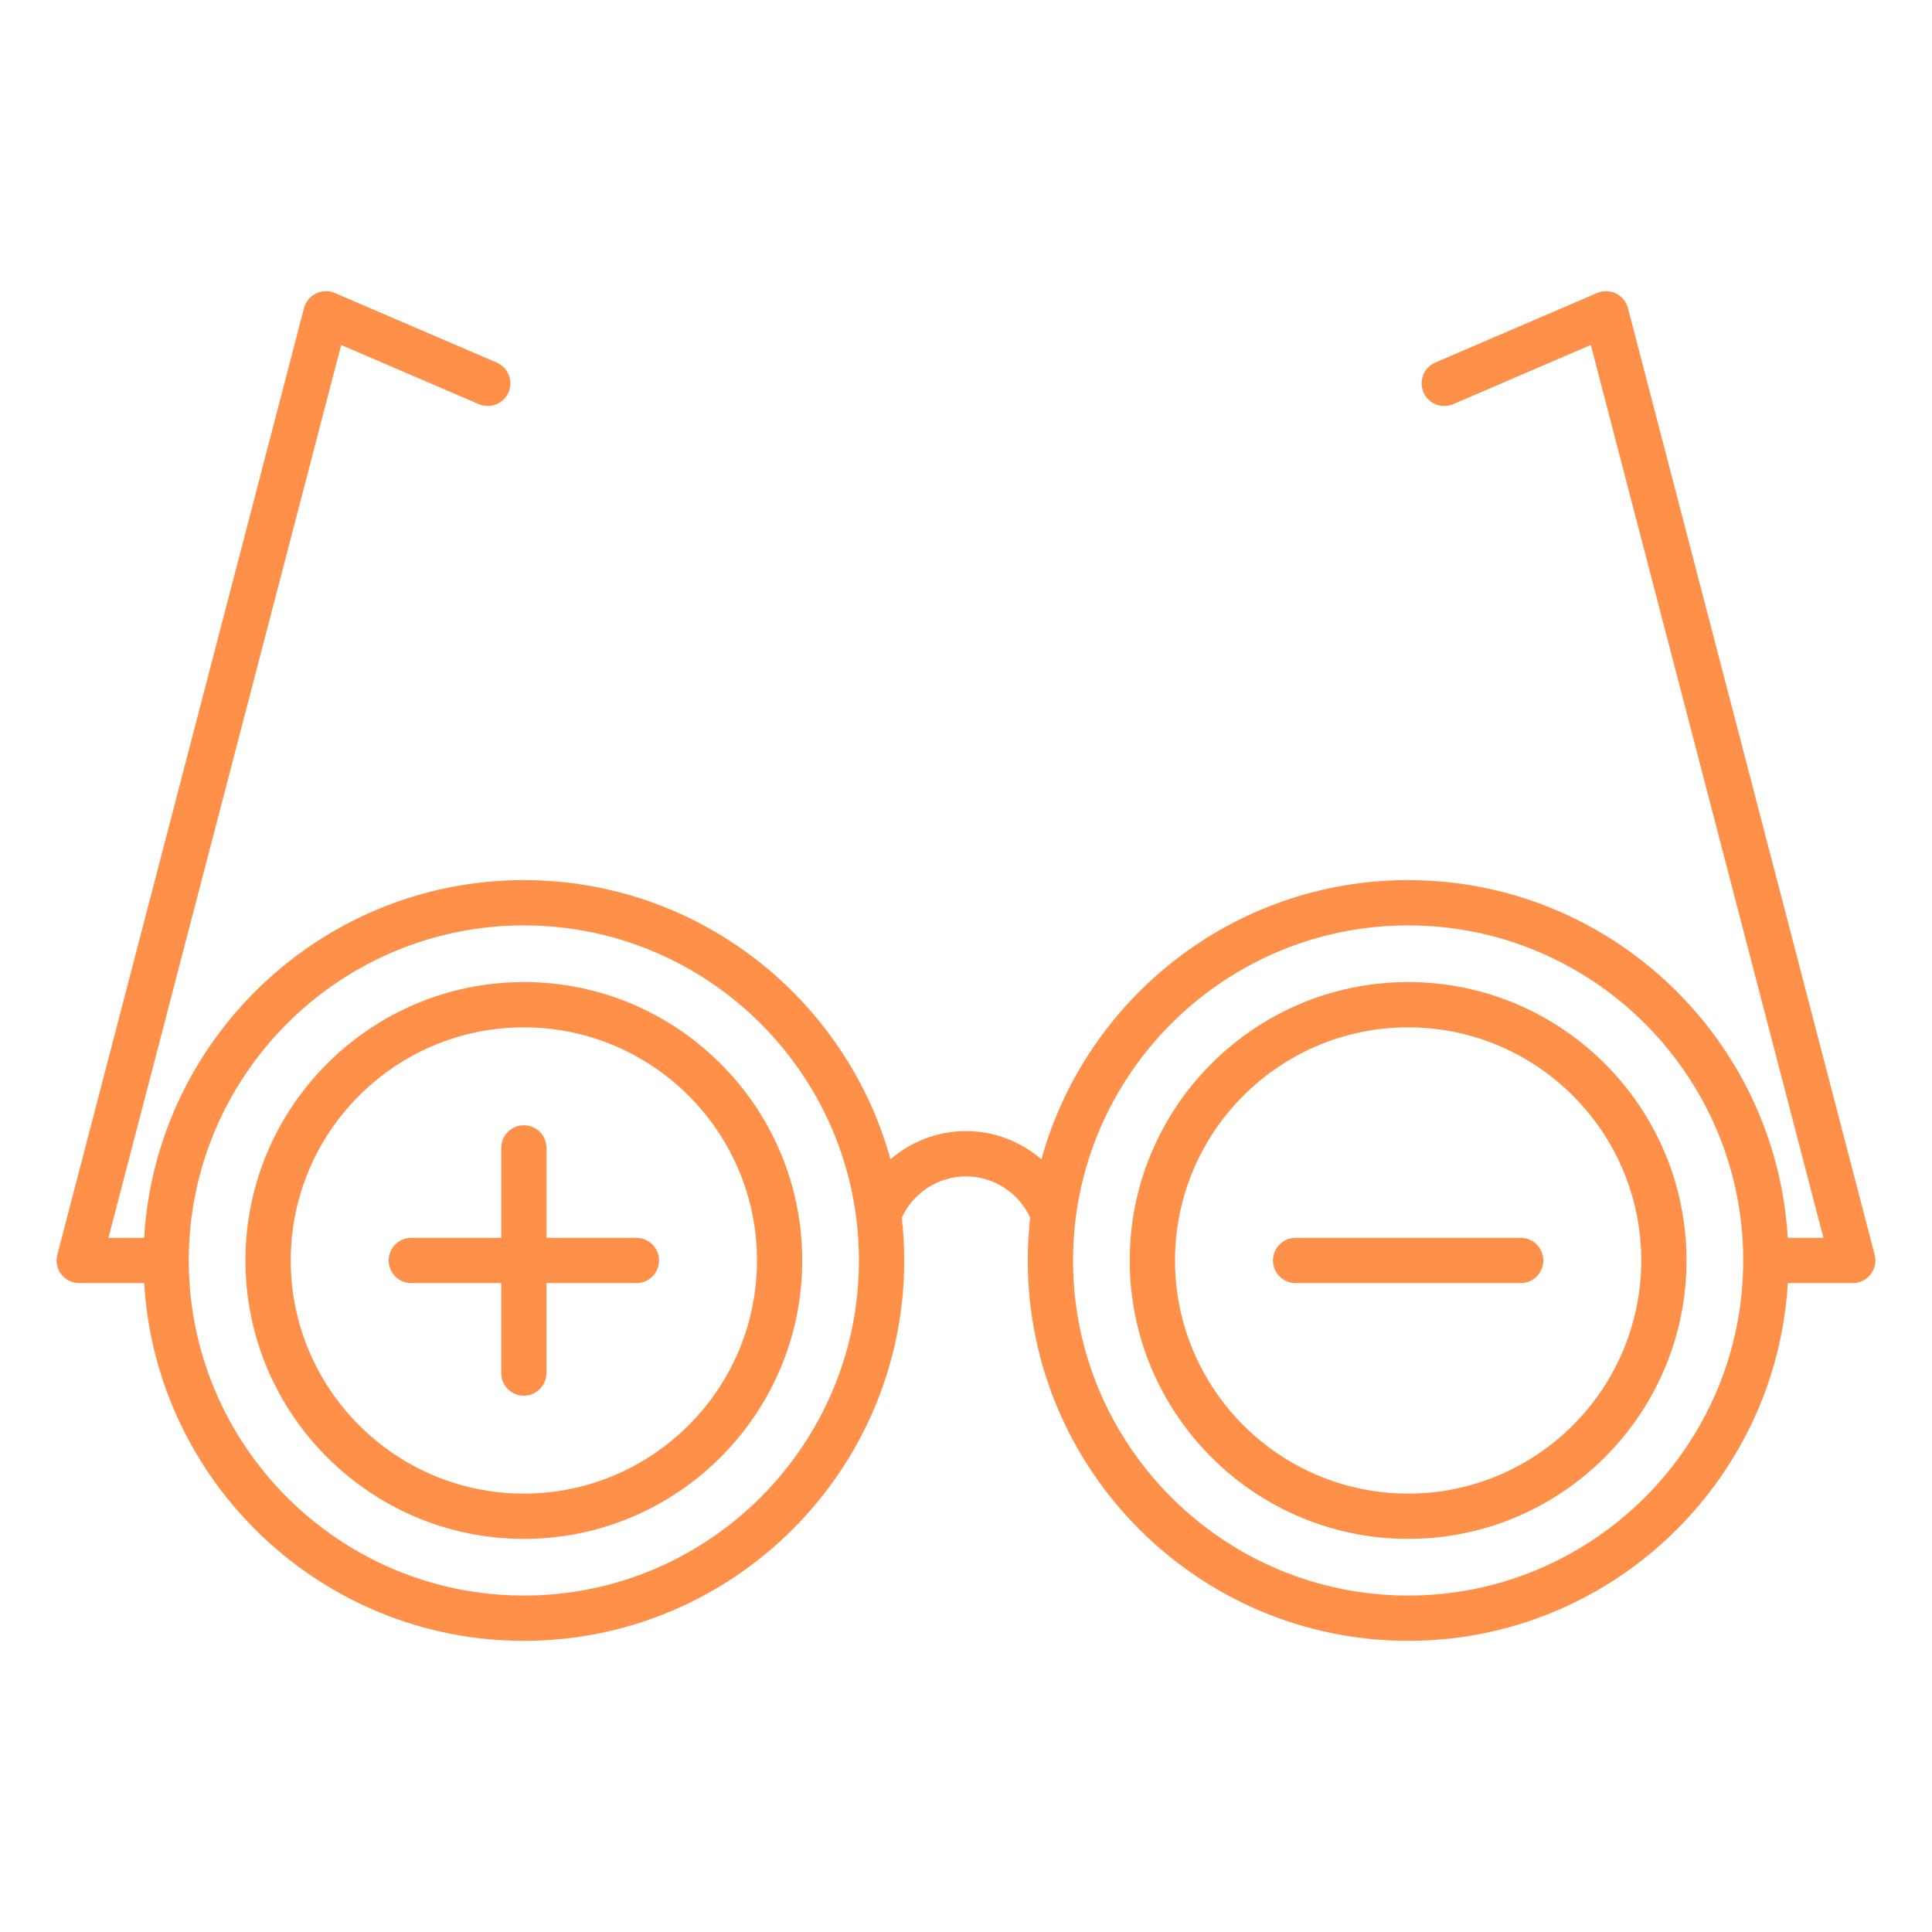<svg width="70" height="70" viewBox="0 0 70 70" fill="none" xmlns="http://www.w3.org/2000/svg">
<path d="M18.98 35.582C13.419 35.582 8.893 40.108 8.893 45.669C8.893 51.231 13.419 55.757 18.98 55.757C24.542 55.757 29.067 51.231 29.067 45.669C29.067 40.108 24.542 35.582 18.98 35.582ZM18.98 54.116C14.324 54.116 10.534 50.328 10.534 45.669C10.534 41.011 14.322 37.223 18.98 37.223C23.637 37.223 27.427 41.011 27.427 45.669C27.427 50.328 23.637 54.116 18.98 54.116ZM51.019 35.582C45.457 35.582 40.932 40.108 40.932 45.669C40.932 51.231 45.457 55.757 51.019 55.757C56.581 55.757 61.106 51.231 61.106 45.669C61.106 40.108 56.581 35.582 51.019 35.582ZM51.019 54.116C46.362 54.116 42.573 50.328 42.573 45.669C42.573 41.011 46.361 37.223 51.019 37.223C55.677 37.223 59.465 41.011 59.465 45.669C59.465 50.328 55.677 54.116 51.019 54.116ZM67.923 45.463L58.984 11.163C58.924 10.932 58.766 10.738 58.551 10.633C58.336 10.527 58.086 10.522 57.866 10.616L52.003 13.136C51.588 13.315 51.395 13.798 51.574 14.213C51.753 14.629 52.236 14.822 52.651 14.643L57.638 12.5L66.066 44.849H64.774C64.348 37.63 58.342 31.888 51.018 31.888C44.688 31.888 39.342 36.178 37.733 42.003C36.986 41.361 36.021 40.981 34.998 40.981C33.976 40.981 33.01 41.361 32.264 42.003C30.655 36.178 25.309 31.888 18.979 31.888C11.655 31.888 5.649 37.63 5.222 44.849H3.93L12.362 12.5L17.348 14.643C17.764 14.822 18.246 14.629 18.425 14.213C18.604 13.798 18.412 13.315 17.996 13.136L12.132 10.616C11.912 10.522 11.663 10.527 11.447 10.633C11.232 10.738 11.074 10.931 11.014 11.163L2.076 45.463C2.012 45.709 2.066 45.97 2.221 46.171C2.377 46.372 2.616 46.49 2.871 46.49H5.224C5.65 53.709 11.656 59.451 18.98 59.451C26.579 59.451 32.762 53.268 32.762 45.669C32.762 45.146 32.731 44.629 32.674 44.12C33.086 43.218 33.998 42.622 35 42.622C36.002 42.622 36.915 43.217 37.325 44.12C37.268 44.629 37.238 45.146 37.238 45.669C37.238 53.268 43.42 59.451 51.019 59.451C58.343 59.451 64.349 53.709 64.776 46.49H67.129C67.383 46.49 67.622 46.372 67.778 46.171C67.934 45.97 67.986 45.709 67.923 45.463ZM18.98 57.81C12.287 57.81 6.84 52.365 6.84 45.669C6.84 38.976 12.285 33.529 18.98 33.529C25.675 33.529 31.121 38.974 31.121 45.669C31.121 52.363 25.674 57.81 18.98 57.81ZM51.019 57.81C44.325 57.81 38.878 52.365 38.878 45.669C38.878 38.976 44.324 33.529 51.019 33.529C57.713 33.529 63.16 38.974 63.16 45.669C63.16 52.363 57.714 57.81 51.019 57.81ZM23.878 45.669C23.878 46.122 23.51 46.49 23.057 46.49H19.799V49.748C19.799 50.2 19.431 50.568 18.979 50.568C18.526 50.568 18.159 50.2 18.159 49.748V46.49H14.902C14.45 46.49 14.082 46.122 14.082 45.669C14.082 45.217 14.45 44.849 14.902 44.849H18.16V41.591C18.16 41.139 18.528 40.771 18.98 40.771C19.433 40.771 19.801 41.139 19.801 41.591V44.849H23.059C23.511 44.849 23.878 45.217 23.878 45.669ZM55.918 45.669C55.918 46.122 55.55 46.49 55.097 46.49H46.942C46.489 46.49 46.122 46.122 46.122 45.669C46.122 45.217 46.489 44.849 46.942 44.849H55.097C55.55 44.849 55.918 45.217 55.918 45.669Z" fill="#FF904A"/>
</svg>
